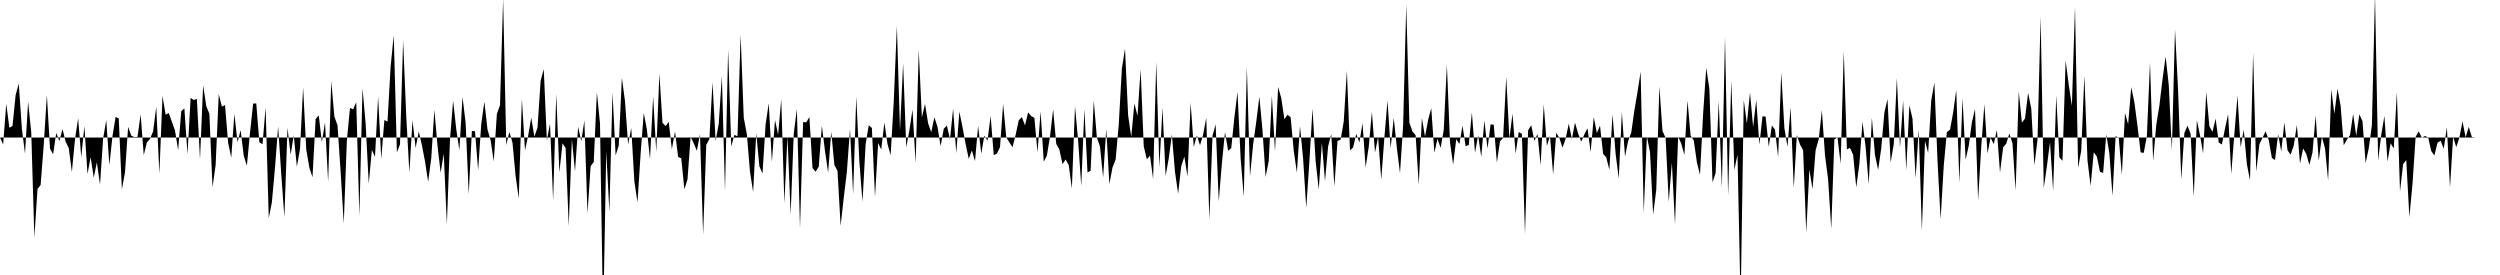 <svg viewBox="0 0 200 22" >
<polyline points="0,11 0.25,11.56 0.50,8.30 0.75,10.22 1,10.08 1.25,7.61 1.50,6.68 1.75,10.30 2,12.29 2.25,8.15 2.50,10.59 2.75,19 3,15.12 3.25,14.80 3.50,11.58 3.75,7.60 4,11.89 4.25,12.34 4.50,10.63 4.75,11.29 5,10.32 5.25,11.33 5.50,11.85 5.75,13.76 6,11.13 6.25,9.47 6.50,12.57 6.75,10.09 7,13.92 7.25,12.57 7.50,14.21 7.75,12.99 8,14.78 8.25,11.08 8.50,9.61 8.75,13.21 9,10.88 9.25,9.35 9.50,9.48 9.75,15.15 10,13.79 10.25,10.15 10.50,10.85 10.75,10.97 11,10.95 11.25,9.15 11.50,12.41 11.75,11.39 12,11.11 12.25,10.51 12.50,8.54 12.75,13.91 13,7.67 13.25,9.18 13.50,9.04 13.75,9.74 14,10.44 14.25,12.02 14.50,8.89 14.75,8.67 15,12.34 15.25,7.83 15.50,8 15.75,7.92 16,12.75 16.25,6.82 16.50,8.48 16.75,9.10 17,14.97 17.25,13.21 17.50,7.53 17.75,8.53 18,8.40 18.25,11.42 18.50,12.61 18.75,9.11 19,11.38 19.25,10.41 19.50,12.46 19.75,13.26 20,10.64 20.25,8.29 20.50,8.27 20.75,11.38 21,11.54 21.25,8.59 21.50,17.44 21.75,16.18 22,13.42 22.25,10.11 22.50,13.92 22.75,17.38 23,10.23 23.25,12.37 23.50,10.84 23.75,13.33 24,11.92 24.25,6.99 24.50,11.96 24.75,13.42 25,14.18 25.25,9.53 25.50,9.23 25.75,11.38 26,9.80 26.25,14.55 26.50,6.48 26.75,9.33 27,10.02 27.25,13.73 27.50,17.88 27.75,11.22 28,8.63 28.25,8.75 28.50,8.18 28.75,17.28 29,7.06 29.25,9.88 29.50,14.70 29.75,11.99 30,12.55 30.25,7.73 30.50,12.72 30.75,9.60 31,9.73 31.25,5.33 31.50,2.81 31.75,12.19 32,11.55 32.25,3.24 32.50,9.31 32.75,13.82 33,9.63 33.25,11.84 33.50,10.52 33.75,11.60 34,12.91 34.25,14.54 34.50,12.66 34.75,8.80 35,11.64 35.25,13.82 35.50,12.29 35.75,17.94 36,11.13 36.25,8.05 36.50,10.33 36.75,12.02 37,7.75 37.25,9.83 37.50,15.54 37.75,10.47 38,10.50 38.25,13.62 38.50,9.92 38.75,8.13 39,10.36 39.25,11.22 39.50,12.91 39.75,9.12 40,8.41 40.25,-0.10 40.50,11.60 40.75,10.56 41,11.42 41.25,14.10 41.50,15.87 41.75,7.90 42,12.03 42.25,10.87 42.50,9.41 42.75,10.93 43,10.22 43.25,6.47 43.50,5.53 43.75,11.24 44,9.89 44.25,16.03 44.50,7.51 44.75,13.79 45,11.46 45.25,11.84 45.50,18.08 45.75,11.13 46,13.71 46.25,10.15 46.50,11.29 46.75,9.64 47,17.07 47.25,13.29 47.50,12.96 47.75,7.38 48,9.88 48.25,25.67 48.50,12.10 48.75,16.95 49,7.39 49.25,12.43 49.50,11.64 49.75,6.21 50,8.10 50.25,11.56 50.50,10.24 50.75,14.52 51,16.19 51.25,12.29 51.50,9.03 51.75,10.36 52,12.73 52.25,7.71 52.50,12.15 52.75,5.90 53,9.82 53.25,10.09 53.50,9.75 53.75,11.94 54,10.52 54.25,12.56 54.50,12.66 54.75,15.14 55,14.35 55.25,10.94 55.50,11.47 55.75,12.06 56,10.74 56.25,18.77 56.50,11.59 56.75,11.13 57,6.57 57.25,11.28 57.50,9.89 57.75,6.09 58,15.30 58.25,3.98 58.50,11.72 58.75,10.79 59,10.90 59.25,2.77 59.50,9.42 59.75,10.75 60,13.75 60.25,15.36 60.50,10.65 60.75,13.30 61,13.89 61.25,9.94 61.50,8.26 61.75,12.96 62,9.60 62.25,10.77 62.50,7.94 62.75,16.26 63,10.89 63.25,17.19 63.50,10.68 63.75,8.72 64,18.26 64.25,9.76 64.50,9.79 64.75,9.36 65,13.44 65.25,13.74 65.50,13.33 65.75,10.06 66,12.08 66.25,13.81 66.50,10.54 66.75,13.20 67,13.67 67.25,18.07 67.50,15.82 67.75,13.74 68,10.32 68.25,15.53 68.50,7.74 68.75,12.94 69,16.14 69.25,11.54 69.50,10.02 69.75,10.24 70,15.75 70.25,11.45 70.50,11.96 70.75,9.80 71,11.52 71.25,12.41 71.50,8.12 71.75,2.07 72,10.43 72.25,5.07 72.50,11.78 72.75,10.43 73,8.77 73.25,13.03 73.50,4.02 73.75,9.40 74,8.31 74.25,9.87 74.50,10.58 74.75,9.38 75,10.15 75.25,11.70 75.50,10.30 75.75,10.04 76,11.14 76.25,8.69 76.50,12.25 76.75,8.93 77,10.18 77.25,11.52 77.50,12.71 77.75,12.03 78,12.89 78.25,10.07 78.50,12.29 78.75,10.85 79,11.25 79.25,9.27 79.50,12.41 79.75,12.29 80,11.78 80.25,8.32 80.50,10.99 80.75,11.39 81,11.78 81.25,10.79 81.50,9.62 81.75,9.37 82,10.03 82.25,8.99 82.50,9.29 82.75,9.43 83,12.19 83.25,8.92 83.50,12.94 83.75,12.44 84,10.93 84.25,8.75 84.50,11.51 84.75,11.96 85,13.13 85.25,12.76 85.50,13.21 85.75,15.08 86,8.50 86.25,11.24 86.50,14.87 86.75,8.74 87,13.80 87.25,13.66 87.50,8.03 87.75,11 88,11.73 88.25,14.19 88.50,10.31 88.75,14.73 89,13.40 89.25,12.77 89.50,9.96 89.75,5.50 90,3.89 90.25,9.23 90.50,10.95 90.75,8.27 91,9.28 91.25,5.54 91.50,11.71 91.75,12.75 92,12.45 92.25,14.32 92.50,4.95 92.75,13.38 93,8.61 93.25,14.07 93.50,12.67 93.75,10.76 94,13.76 94.25,15.49 94.50,13.28 94.75,12.53 95,14.13 95.25,8.22 95.50,11.76 95.75,10.83 96,11.62 96.25,10.78 96.50,9.42 96.75,17.59 97,10.85 97.25,9.95 97.50,16.10 97.75,13.07 98,10.57 98.25,12.06 98.50,11.85 98.75,9.40 99,7.35 99.25,12.66 99.50,15.73 99.75,5.36 100,14.10 100.25,11.56 100.50,9.75 100.75,7.73 101,10.43 101.25,14.15 101.50,12.87 101.75,7.67 102,12.11 102.25,6.96 102.50,7.84 102.75,9.54 103,9.18 103.25,9.38 103.50,12.06 103.75,13.80 104,10.09 104.25,12.71 104.50,16.63 104.75,12.92 105,8.69 105.25,12.89 105.50,15.16 105.75,11.42 106,14.49 106.25,11.71 106.50,10.72 106.75,14.92 107,11.27 107.25,11.18 107.50,9.71 107.75,5.66 108,12.03 108.25,11.80 108.50,10.71 108.75,11.40 109,9.85 109.25,13.39 109.50,11.74 109.75,8.94 110,12.20 110.25,10.96 110.50,14.37 110.75,11.01 111,8.04 111.25,11.86 111.50,9.43 111.75,11.84 112,13.86 112.25,10.03 112.50,0.36 112.75,9.82 113,10.52 113.25,10.82 113.50,14.79 113.75,9.44 114,10.93 114.25,9.59 114.50,8.65 114.75,12.21 115,11.11 115.25,11.83 115.50,10.40 115.75,5.18 116,11.38 116.25,13.17 116.50,11.13 116.75,11.52 117,10.06 117.25,11.69 117.50,11.60 117.75,9 118,12.22 118.25,10.83 118.50,12.55 118.75,9.64 119,11.89 119.25,9.95 119.50,9.98 119.75,13 120,11.31 120.25,11.03 120.50,6.15 120.75,11.08 121,9.10 121.25,12.29 121.50,10.56 121.75,10.70 122,18.73 122.25,10.42 122.50,10.02 122.75,11.27 123,10.72 123.25,13.22 123.50,8.37 123.75,11.67 124,10.88 124.25,13.96 124.50,10.62 124.75,11.04 125,11.81 125.25,11.11 125.50,9.89 125.75,11.12 126,9.81 126.25,10.68 126.50,11.33 126.75,10.75 127,10.26 127.25,12.17 127.50,9.37 127.75,10.64 128,10.05 128.25,12.31 128.50,12.59 128.75,13.59 129,9.14 129.25,12.31 129.50,14.29 129.75,8.99 130,12.52 130.25,11.29 130.50,10.60 130.75,8.84 131,7.36 131.25,5.74 131.50,17.04 131.75,10.90 132,12.17 132.25,17.17 132.50,15.20 132.75,6.91 133,10.49 133.25,11.03 133.50,16.14 133.75,13.01 134,17.94 134.25,10.92 134.50,11.49 134.75,12.40 135,8.04 135.25,10.86 135.50,11.23 135.75,12.98 136,13.99 136.25,9.10 136.50,5.42 136.75,7.11 137,14.59 137.25,13.84 137.50,8.09 137.75,15.02 138,2.93 138.25,15.66 138.50,6.44 138.75,13.59 139,12.37 139.25,24.32 139.50,8 139.75,9.88 140,7.41 140.25,10.16 140.50,7.99 140.75,11.57 141,9.30 141.25,9.33 141.50,11.75 141.75,10.04 142,10.37 142.25,12.57 142.50,5.78 142.75,10.24 143,11.74 143.25,8.57 143.50,15.06 143.75,10.80 144,11.56 144.25,12.03 144.50,18.60 144.75,13.56 145,15.12 145.25,12.01 145.50,11.14 145.75,8.82 146,12.42 146.25,14.37 146.50,18.31 146.75,11.16 147,10.99 147.25,13.10 147.50,4.10 147.75,11.95 148,11.83 148.25,12.38 148.50,14.99 148.75,13.11 149,9.74 149.25,11.78 149.50,14.74 149.75,9.42 150,12.41 150.25,13.59 150.50,11.87 150.75,9 151,7.93 151.25,13 151.50,11.55 151.75,6.25 152,11.81 152.25,8.05 152.50,13.61 152.75,8.42 153,9.50 153.25,14.25 153.50,10.35 153.75,18.45 154,11.28 154.25,12.23 154.50,8.04 154.75,6.60 155,12.86 155.25,17.55 155.50,13.25 155.75,10.56 156,10.38 156.25,9.02 156.50,7.20 156.75,14.62 157,7.85 157.25,12.77 157.50,11.66 157.75,9.79 158,8.73 158.25,16.01 158.50,11.73 158.75,8.33 159,12.27 159.25,11.01 159.50,11.53 159.75,10.40 160,13.81 160.25,11.79 160.50,11.49 160.75,10.68 161,11.47 161.25,15.24 161.50,7.32 161.75,9.81 162,9.48 162.25,7.43 162.50,8.68 162.75,13.23 163,11.19 163.25,1.32 163.50,15.05 163.75,13.31 164,11.37 164.25,15.27 164.50,7.65 164.75,12.59 165,12.86 165.25,4.84 165.50,6.79 165.75,8.47 166,0.55 166.25,13.42 166.50,12.05 166.75,6.03 167,12.85 167.25,14.87 167.50,12.18 167.75,12.53 168,13.75 168.25,13.83 168.50,10.75 168.75,12.28 169,15.67 169.25,10.88 169.50,11.04 169.75,13.98 170,9.04 170.25,9.94 170.50,6.97 170.75,8.18 171,10.09 171.25,12.19 171.50,12.23 171.75,10.87 172,5.01 172.25,12.88 172.50,9.99 172.75,8.45 173,6.35 173.25,4.52 173.50,6.79 173.75,12.01 174,2.33 174.25,7.27 174.50,14.36 174.75,10.64 175,10.05 175.25,10.71 175.50,15.74 175.75,9.62 176,10.82 176.25,12.27 176.50,7.37 176.75,10.10 177,10.55 177.25,9.49 177.50,11.40 177.75,11.56 178,10.28 178.25,9.14 178.50,13.92 178.75,10.70 179,7.65 179.25,11.78 179.50,10.38 179.75,13.13 180,14.42 180.25,4.26 180.50,13.73 180.75,11.54 181,11.03 181.25,10.50 181.50,11.21 181.75,12.63 182,12.81 182.25,10.74 182.50,12.12 182.75,9.80 183,12.02 183.25,12.37 183.50,11.64 183.75,10 184,13.09 184.25,11.88 184.50,12.31 184.75,13.19 185,12.20 185.25,9.25 185.50,12.86 185.75,10.94 186,11.86 186.25,14.45 186.50,7.16 186.75,9.11 187,7.10 187.25,8.47 187.50,11.62 187.75,11.17 188,10.81 188.25,9.12 188.50,10.86 188.75,9.14 189,9.70 189.25,13.05 189.50,11.86 189.75,10.03 190,-0.44 190.25,12.83 190.50,10.79 190.75,9.28 191,12.92 191.25,11.46 191.50,11.88 191.75,7.39 192,15.32 192.25,13.12 192.50,12.81 192.75,17.37 193,14.71 193.25,10.95 193.50,10.51 193.75,11.02 194,10.88 194.25,10.99 194.50,12.08 194.75,12.44 195,11.42 195.25,11.26 195.50,11.90 195.75,10.18 196,15 196.25,10.94 196.50,11.77 196.75,11.01 197,9.71 197.25,10.99 197.50,10.15 197.75,10.96 198,11 198.25,11 198.50,11 198.75,11 199,11 199.25,11 199.50,11 199.75,11 " />
</svg>